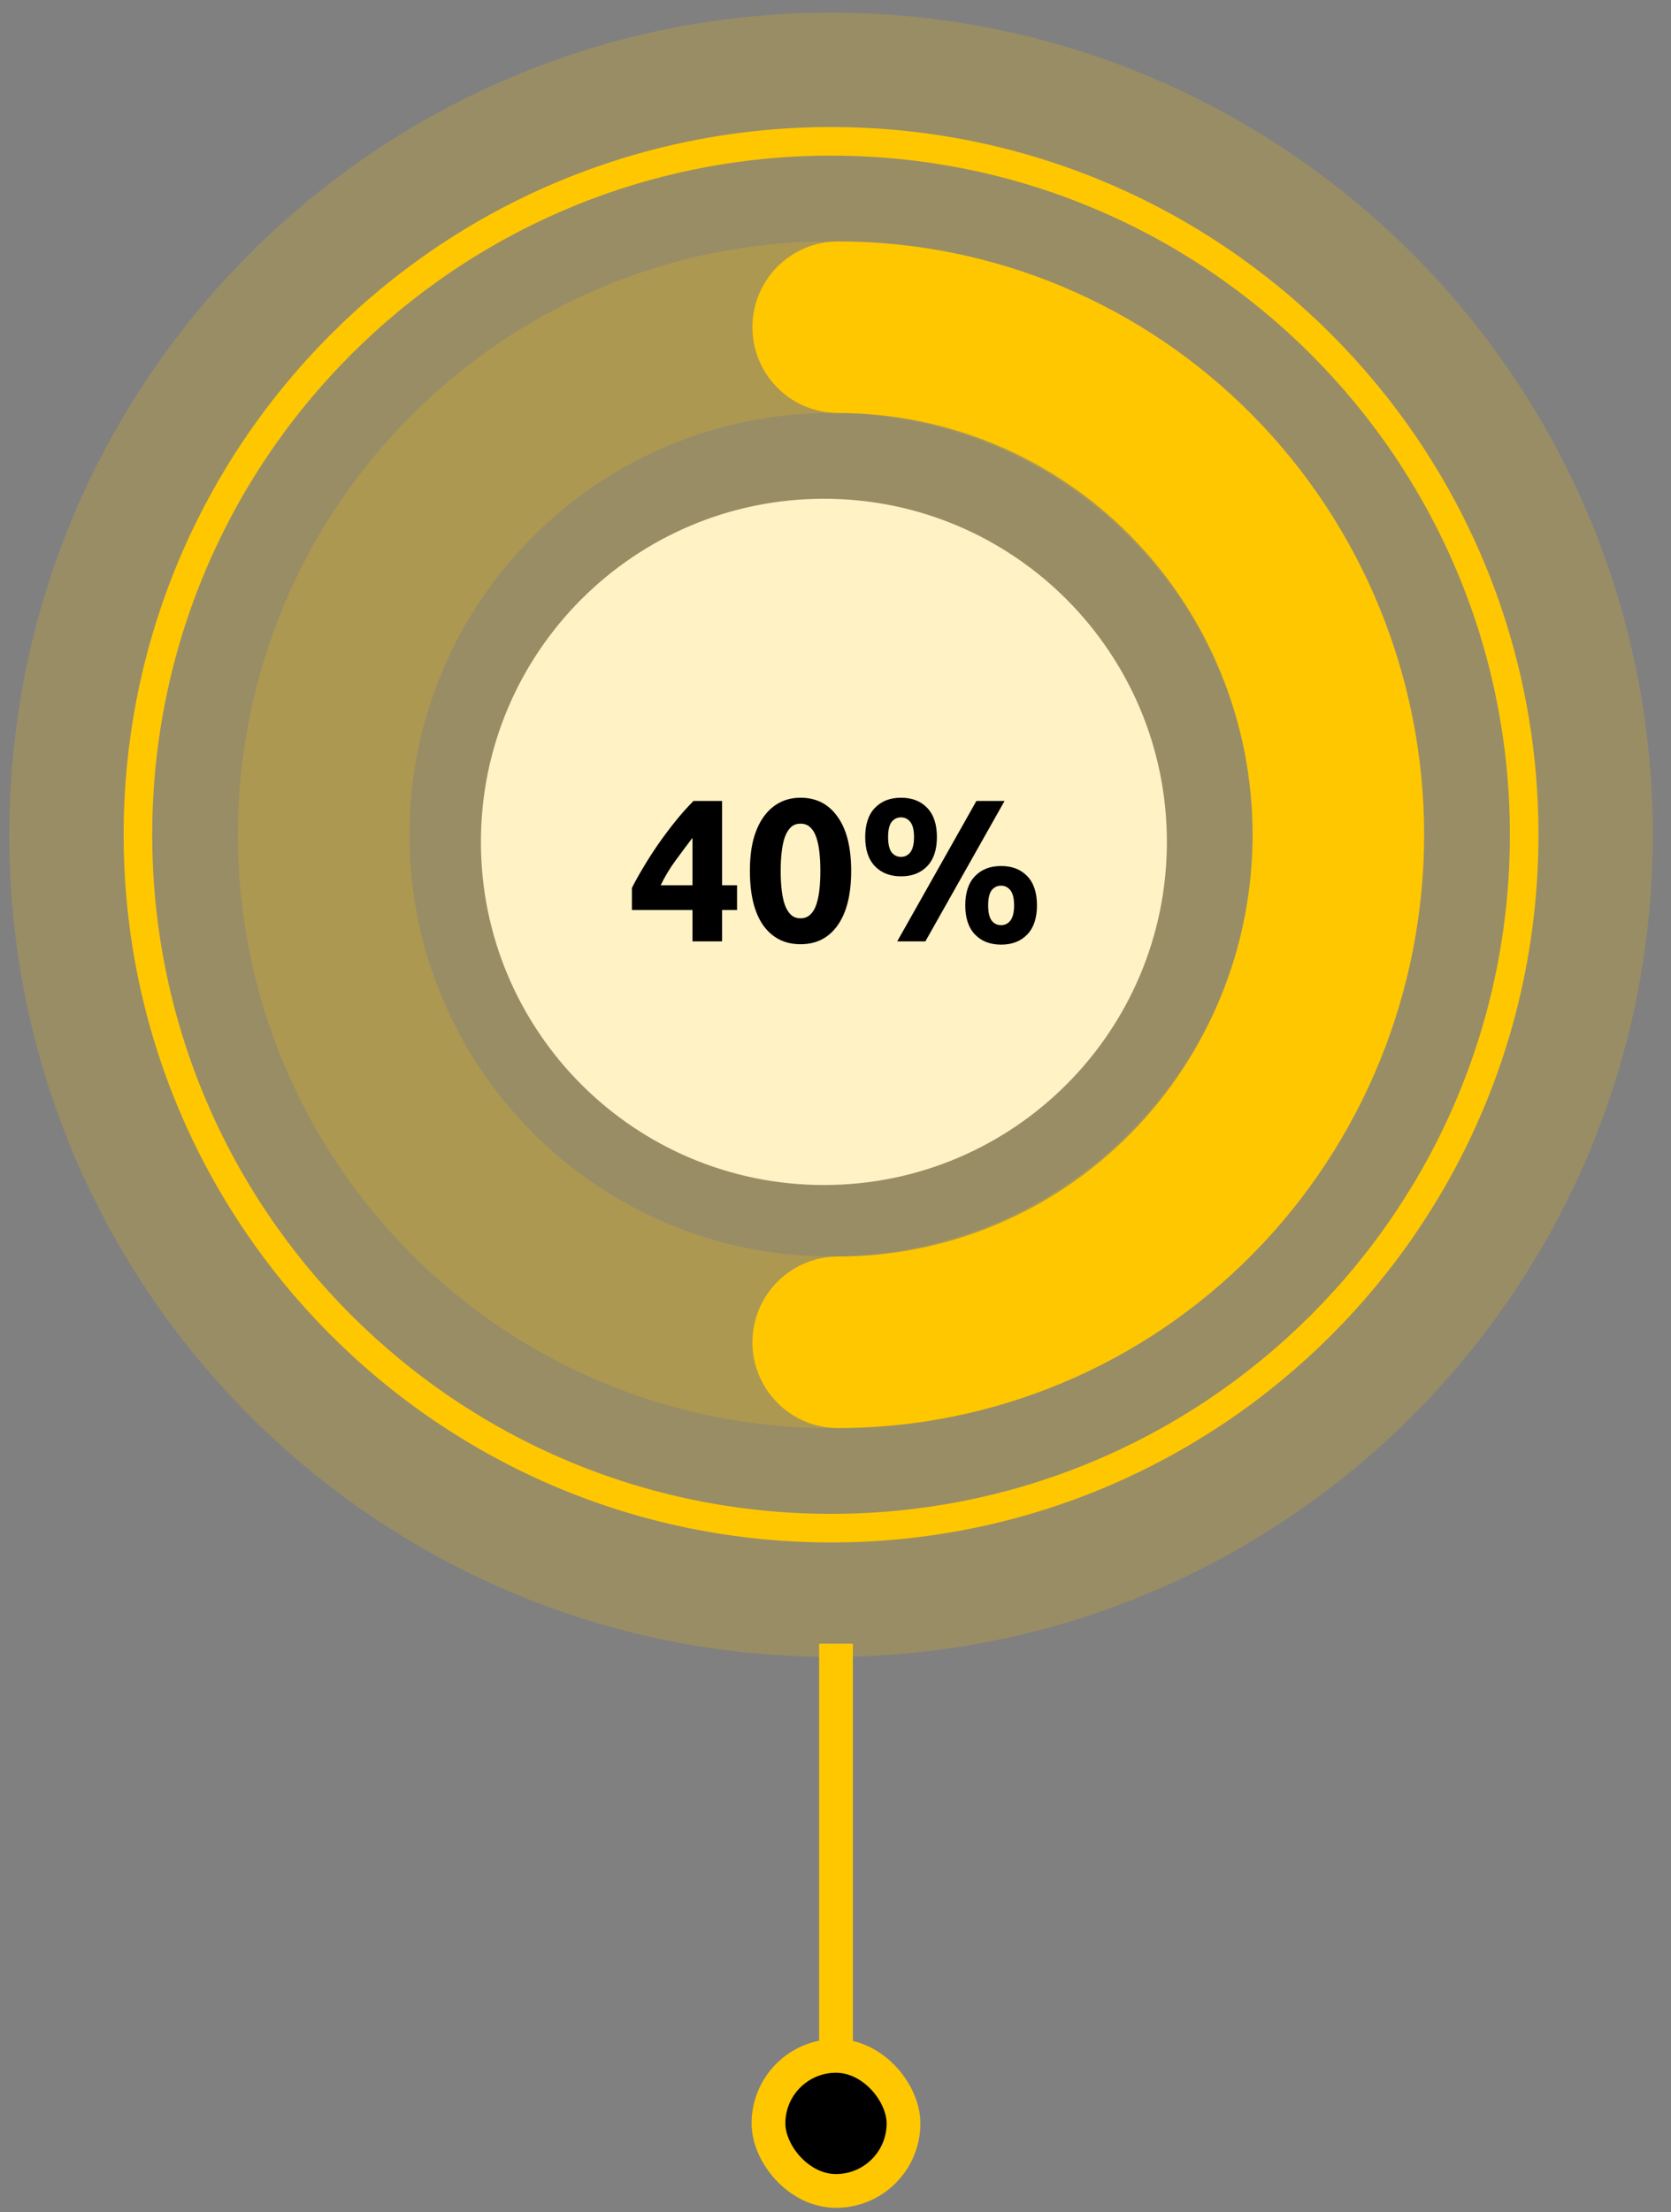 <svg width="99" height="131" viewBox="0 0 99 131" fill="none" xmlns="http://www.w3.org/2000/svg">
<rect x="0" y="0" width="99" height="131" fill="#808080" stroke="none"/>
<g clip-path="url(#clip0_215_1412)">
<g clip-path="url(#clip1_215_1412)">
<g clip-path="url(#clip2_215_1412)">
<path opacity="0.2" d="M49.235 79.492C65.836 79.492 79.293 66.035 79.293 49.434C79.293 32.834 65.836 19.377 49.235 19.377C32.635 19.377 19.178 32.834 19.178 49.434C19.178 66.035 32.635 79.492 49.235 79.492Z" stroke="#FFC700" stroke-width="10.16"/>
<path opacity="0.2" d="M49.236 98.119C76.123 98.119 97.92 76.323 97.92 49.435C97.92 22.547 76.123 0.75 49.236 0.75C22.348 0.75 0.551 22.547 0.551 49.435C0.551 76.323 22.348 98.119 49.236 98.119Z" fill="#FFC700"/>
<path d="M48.813 70.178C60.036 70.178 69.133 61.081 69.133 49.858C69.133 38.635 60.036 29.537 48.813 29.537C37.59 29.537 28.492 38.635 28.492 49.858C28.492 61.081 37.59 70.178 48.813 70.178Z" fill="#FFF2C4"/>
<path d="M49.658 79.492C57.518 79.492 65.055 76.325 70.613 70.688C76.17 65.052 79.292 57.406 79.292 49.434C79.292 41.463 76.17 33.818 70.613 28.181C65.055 22.544 57.518 19.377 49.658 19.377" stroke="#FFC700" stroke-width="10.16" stroke-linecap="round"/>
<path d="M49.236 90.499C71.916 90.499 90.301 72.114 90.301 49.435C90.301 26.755 71.916 8.37 49.236 8.37C26.557 8.37 8.172 26.755 8.172 49.435C8.172 72.114 26.557 90.499 49.236 90.499Z" stroke="#FFC700" stroke-width="1.693"/>
</g>
</g>
</g>
<path d="M41.027 49.618C40.715 50.026 40.383 50.47 40.031 50.95C39.679 51.43 39.383 51.922 39.143 52.426H41.027V49.618ZM42.779 47.434V52.426H43.667V53.89H42.779V55.75H41.027V53.89H37.439V52.582C37.615 52.23 37.835 51.834 38.099 51.394C38.363 50.946 38.655 50.49 38.975 50.026C39.303 49.554 39.647 49.094 40.007 48.646C40.367 48.198 40.727 47.794 41.087 47.434H42.779ZM50.428 51.574C50.428 52.974 50.16 54.05 49.623 54.802C49.096 55.546 48.364 55.918 47.428 55.918C46.492 55.918 45.755 55.546 45.219 54.802C44.691 54.05 44.428 52.974 44.428 51.574C44.428 50.878 44.495 50.262 44.632 49.726C44.776 49.19 44.98 48.738 45.243 48.37C45.508 48.002 45.824 47.722 46.191 47.53C46.559 47.338 46.971 47.242 47.428 47.242C48.364 47.242 49.096 47.618 49.623 48.37C50.16 49.114 50.428 50.182 50.428 51.574ZM48.603 51.574C48.603 51.158 48.584 50.782 48.544 50.446C48.504 50.102 48.44 49.806 48.352 49.558C48.264 49.31 48.144 49.118 47.992 48.982C47.84 48.846 47.651 48.778 47.428 48.778C47.203 48.778 47.016 48.846 46.864 48.982C46.719 49.118 46.599 49.31 46.504 49.558C46.416 49.806 46.352 50.102 46.312 50.446C46.272 50.782 46.252 51.158 46.252 51.574C46.252 51.99 46.272 52.37 46.312 52.714C46.352 53.058 46.416 53.354 46.504 53.602C46.599 53.85 46.719 54.042 46.864 54.178C47.016 54.314 47.203 54.382 47.428 54.382C47.651 54.382 47.84 54.314 47.992 54.178C48.144 54.042 48.264 53.85 48.352 53.602C48.44 53.354 48.504 53.058 48.544 52.714C48.584 52.37 48.603 51.99 48.603 51.574ZM55.508 49.57C55.508 50.322 55.316 50.898 54.932 51.298C54.548 51.698 54.032 51.898 53.384 51.898C52.736 51.898 52.22 51.698 51.836 51.298C51.452 50.898 51.26 50.322 51.26 49.57C51.26 48.818 51.452 48.242 51.836 47.842C52.22 47.442 52.736 47.242 53.384 47.242C54.032 47.242 54.548 47.442 54.932 47.842C55.316 48.242 55.508 48.818 55.508 49.57ZM54.152 49.57C54.152 49.162 54.08 48.866 53.936 48.682C53.792 48.498 53.608 48.406 53.384 48.406C53.152 48.406 52.964 48.498 52.82 48.682C52.684 48.866 52.616 49.162 52.616 49.57C52.616 49.978 52.684 50.278 52.82 50.47C52.964 50.654 53.152 50.746 53.384 50.746C53.608 50.746 53.792 50.654 53.936 50.47C54.08 50.278 54.152 49.978 54.152 49.57ZM57.848 47.434H59.516L54.824 55.75H53.156L57.848 47.434ZM61.436 53.614C61.436 54.366 61.244 54.942 60.86 55.342C60.476 55.742 59.96 55.942 59.312 55.942C58.664 55.942 58.148 55.742 57.764 55.342C57.38 54.942 57.188 54.366 57.188 53.614C57.188 52.862 57.38 52.286 57.764 51.886C58.148 51.486 58.664 51.286 59.312 51.286C59.96 51.286 60.476 51.486 60.86 51.886C61.244 52.286 61.436 52.862 61.436 53.614ZM60.08 53.614C60.08 53.206 60.008 52.91 59.864 52.726C59.72 52.542 59.536 52.45 59.312 52.45C59.08 52.45 58.892 52.542 58.748 52.726C58.612 52.91 58.544 53.206 58.544 53.614C58.544 54.022 58.612 54.322 58.748 54.514C58.892 54.698 59.08 54.79 59.312 54.79C59.536 54.79 59.72 54.698 59.864 54.514C60.008 54.322 60.08 54.022 60.08 53.614Z" fill="black"/>
<rect x="48.529" y="97.34" width="2" height="30" fill="#FFC700"/>
<rect x="45.529" y="121.75" width="8" height="8" rx="4" fill="black" stroke="#FFC700" stroke-width="2"/>
<defs>
<clipPath id="clip0_215_1412">
<rect width="98" height="98" fill="white" transform="translate(0.529 0.75)"/>
</clipPath>
<clipPath id="clip1_215_1412">
<rect width="98" height="98" fill="white" transform="translate(0.529 0.75)"/>
</clipPath>
<clipPath id="clip2_215_1412">
<rect width="98" height="98" fill="white" transform="translate(0.529 0.75)"/>
</clipPath>
</defs>
</svg>
